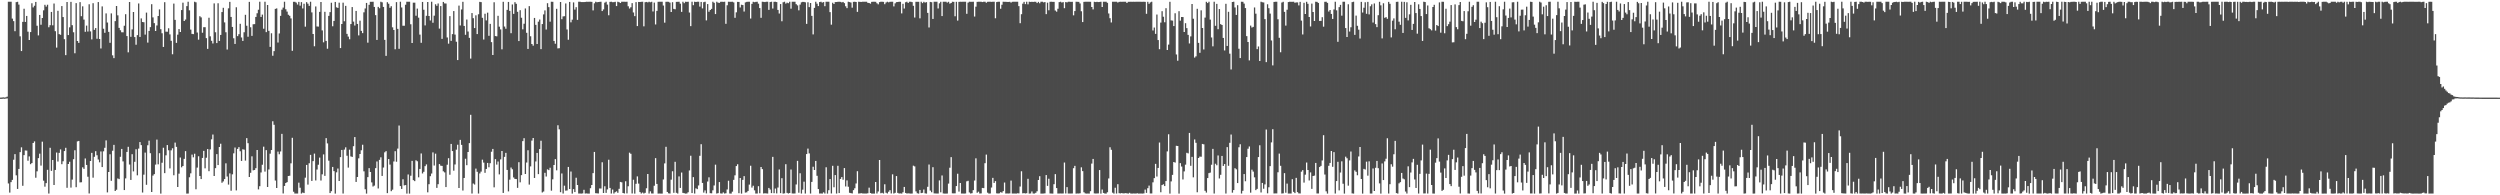 <svg xmlns="http://www.w3.org/2000/svg" width="1920" height="150"><path d="M0 74.952h1v1.000H0zM1 74.927h1v1.000H1zM2 74.769h1v1.000H2zM3 74.904h1v1.000H3zM4 74.748h1v1.000H4zM5 74.224h1v1.346H5zM6 1.337h1v139.574H6zM7 1.334h1v146.599H7zM8 1.334h1v138.522H8zM9 14.303h1v123.814H9zM10 16.255h1v106.441H10zM11 23.978h1v94.414H11zM12 1.650h1v133.017H12zM13 1.385h1v143.701H13zM14 3.543h1v126.212H14zM15 27.880h1v88.953H15zM16 39.226h1v73.922H16zM17 16.811h1v125.885H17zM18 6.690h1v112.443H18zM19 16.830h1v98.724H19zM20 12.229h1v103.432H20zM21 24.337h1v99.104H21zM22 30.727h1v89.404H22zM23 24.625h1v101.466H23zM24 2.527h1v122.692H24zM25 5.676h1v104.153H25zM26 4.427h1v104.171H26zM27 1.465h1v135.027H27zM28 19.785h1v111.793H28zM29 27.207h1v94.226H29zM30 11.453h1v106.579H30zM31 19.006h1v108.195H31zM32 13.799h1v95.009H32zM33 7.926h1v130.838H33zM34 3.685h1v139.682H34zM35 5.083h1v135.553H35zM36 3.644h1v126.780H36zM37 20.950h1v127.693H37zM38 19.334h1v94.151H38zM39 9.151h1v122.063H39zM40 19.432h1v103.457H40zM41 2.694h1v139.373H41zM42 23.966h1v106.531H42zM43 36.555h1v80.589H43zM44 8.295h1v115.782H44zM45 26.209h1v91.198H45zM46 26.743h1v87.982H46zM47 4.669h1v121.417H47zM48 13.113h1v110.733H48zM49 30.098h1v85.931H49zM50 42.348h1v71.143H50zM51 1.543h1v142.706H51zM52 26.914h1v99.033H52zM53 20.968h1v103.226H53zM54 1.412h1v142.673H54zM55 19.375h1v118.559H55zM56 24.770h1v97.478H56zM57 40.915h1v74.499H57zM58 2.406h1v141.355H58zM59 31.469h1v77.101H59zM60 32.936h1v75.318H60zM61 1.662h1v138.437H61zM62 12.449h1v127.519H62zM63 4.839h1v123.674H63zM64 15.072h1v114.624H64zM65 24.424h1v97.302H65zM66 19.682h1v106.977H66zM67 24.236h1v111.488H67zM68 3.282h1v145.313H68zM69 24.117h1v99.522H69zM70 30.279h1v87.126H70zM71 2.467h1v133.974H71zM72 22.941h1v97.467H72zM73 21.552h1v94.560H73zM74 29.729h1v89.504H74zM75 1.600h1v120.946H75zM76 29.929h1v94.757H76zM77 37.244h1v79.079H77zM78 4.900h1v123.383H78zM79 22.071h1v94.139H79zM80 25.188h1v88.328H80zM81 10.311h1v97.515H81zM82 17.306h1v130.456H82zM83 24.449h1v107.634H83zM84 32.856h1v85.597H84zM85 10.288h1v128.554H85zM86 42.506h1v73.260H86zM87 44.637h1v66.630H87zM88 16.214h1v130.492H88zM89 4.623h1v141.115H89zM90 11.769h1v125.290H90zM91 21.412h1v116.180H91zM92 23.259h1v97.147H92zM93 24.772h1v89.630H93zM94 24.843h1v99.129H94zM95 19.753h1v126.217H95zM96 10.906h1v126.121H96zM97 27.681h1v88.992H97zM98 40.203h1v72.558H98zM99 1.559h1v124.780H99zM100 28.251h1v109.950H100zM101 22.600h1v95.833H101zM102 9.240h1v122.381H102zM103 28.480h1v95.762H103zM104 34.344h1v80.283H104zM105 27.003h1v107.643H105zM106 2.685h1v111.454H106zM107 28.349h1v80.756H107zM108 14.140h1v97.334H108zM109 16.871h1v131.017H109zM110 17.120h1v117.000H110zM111 26.555h1v90.653H111zM112 9.700h1v132.209H112zM113 32.705h1v78.866H113zM114 23.776h1v84.245H114zM115 20.835h1v96.835H115zM116 3.230h1v144.244H116zM117 13.348h1v121.518H117zM118 17.768h1v115.965H118zM119 23.813h1v102.603H119zM120 19.563h1v87.637H120zM121 12.273h1v113.942H121zM122 7.230h1v110.410H122zM123 22.440h1v126.224H123zM124 25.527h1v99.445H124zM125 36.035h1v77.403H125zM126 1.698h1v131.243H126zM127 24.305h1v95.004H127zM128 24.362h1v87.048H128zM129 21.732h1v93.688H129zM130 26.399h1v102.942H130zM131 31.322h1v84.137H131zM132 41.689h1v72.192H132zM133 2.772h1v131.820H133zM134 15.255h1v94.272H134zM135 32.925h1v79.882H135zM136 26.633h1v116.975H136zM137 22.307h1v111.074H137zM138 24.561h1v96.428H138zM139 7.732h1v120.786H139zM140 2.035h1v125.441H140zM141 16.111h1v105.899H141zM142 14.994h1v101.054H142zM143 4.724h1v143.937H143zM144 1.337h1v147.301H144zM145 7.951h1v128.172H145zM146 22.717h1v110.383H146zM147 26.006h1v92.709H147zM148 26.189h1v94.661H148zM149 1.337h1v116.732H149zM150 1.769h1v143.603H150zM151 24.994h1v103.699H151zM152 30.471h1v89.523H152zM153 12.419h1v122.726H153zM154 13.367h1v124.168H154zM155 25.159h1v96.137H155zM156 20.865h1v94.977H156zM157 20.897h1v108.389H157zM158 29.308h1v91.855H158zM159 37.514h1v76.971H159zM160 13.618h1v117.863H160zM161 27.894h1v86.868H161zM162 31.336h1v75.664H162zM163 33.357h1v69.949H163zM164 2.586h1v132.580H164zM165 24.804h1v104.327H165zM166 33.067h1v85.291H166zM167 2.518h1v124.230H167zM168 31.446h1v81.429H168zM169 26.841h1v83.540H169zM170 9.279h1v131.071H170zM171 6.008h1v133.321H171zM172 17.203h1v120.312H172zM173 24.758h1v100.692H173zM174 38.047h1v97.522H174zM175 6.418h1v135.381H175zM176 1.426h1v131.724H176zM177 12.982h1v133.486H177zM178 20.673h1v113.191H178zM179 29.377h1v88.399H179zM180 33.749h1v79.534H180zM181 5.598h1v140.630H181zM182 27.738h1v86.652H182zM183 26.280h1v86.726H183zM184 18.281h1v97.884H184zM185 28.789h1v94.830H185zM186 31.455h1v83.173H186zM187 24.776h1v90.182H187zM188 11.378h1v111.967H188zM189 19.739h1v86.334H189zM190 28.203h1v81.761H190zM191 1.451h1v134.491H191zM192 20.961h1v111.745H192zM193 27.530h1v92.542H193zM194 18.626h1v112.182H194zM195 18.546h1v112.008H195zM196 13.028h1v116.139H196zM197 10.201h1v104.986H197zM198 7.459h1v138.007H198zM199 1.337h1v141.646H199zM200 12.984h1v119.447H200zM201 11.224h1v115.279H201zM202 22.089h1v90.530H202zM203 1.334h1v130.467H203zM204 24.703h1v90.575H204zM205 3.836h1v139.771H205zM206 23.717h1v106.437H206zM207 35.980h1v82.022H207zM208 25.557h1v89.630H208zM209 42.783h1v50.354H209zM210 39.249h1v56.577H210zM211 6.798h1v131.870H211zM212 6.429h1v137.931H212zM213 32.639h1v83.775H213zM214 25.692h1v92.780H214zM215 12.206h1v104.098H215zM216 7.413h1v95.380H216zM217 5.836h1v142.749H217zM218 1.339h1v141.463H218zM219 7.118h1v133.413H219zM220 8.922h1v130.948H220zM221 11.332h1v123.843H221zM222 12.117h1v122.868H222zM223 14.111h1v111.319H223zM224 39.034h1v66.785H224zM225 1.382h1v145.853H225zM226 1.387h1v147.272H226zM227 2.007h1v146.638H227zM228 3.468h1v145.182H228zM229 1.414h1v138.881H229zM230 4.360h1v139.819H230zM231 1.657h1v146.997H231zM232 6.493h1v141.387H232zM233 2.852h1v145.445H233zM234 20.503h1v115.942H234zM235 1.637h1v125.043H235zM236 2.811h1v138.961H236zM237 4.514h1v120.875H237zM238 1.355h1v117.572H238zM239 9.542h1v129.405H239zM240 26.118h1v97.643H240zM241 35.525h1v82.416H241zM242 4.944h1v133.656H242zM243 20.311h1v109.911H243zM244 20.407h1v106.089H244zM245 9.119h1v111.898H245zM246 1.515h1v137.125H246zM247 23.325h1v110.568H247zM248 32.531h1v86.069H248zM249 9.041h1v126.048H249zM250 31.430h1v74.661H250zM251 37.440h1v72.686H251zM252 12.170h1v111.230H252zM253 9.306h1v138.972H253zM254 2.094h1v144.754H254zM255 20.169h1v108.028H255zM256 16.077h1v115.356H256zM257 1.506h1v147.157H257zM258 5.653h1v126.718H258zM259 6.100h1v123.340H259zM260 2.058h1v136.949H260zM261 36.909h1v83.791H261zM262 18.409h1v96.739H262zM263 2.044h1v146.597H263zM264 16.338h1v98.552H264zM265 4.495h1v108.657H265zM266 25.994h1v93.585H266zM267 28.120h1v100.591H267zM268 30.137h1v84.789H268zM269 18.471h1v101.633H269zM270 5.447h1v115.086H270zM271 16.599h1v95.693H271zM272 19.588h1v85.670H272zM273 8.400h1v131.307H273zM274 18.377h1v117.570H274zM275 27.164h1v94.439H275zM276 15.859h1v102.438H276zM277 23.698h1v91.715H277zM278 25.461h1v85.696H278zM279 9.446h1v122.145H279zM280 6.519h1v138.835H280zM281 2.268h1v146.395H281zM282 32.760h1v103.278H282zM283 3.685h1v125.448H283zM284 1.396h1v130.719H284zM285 1.405h1v138.698H285zM286 1.337h1v141.916H286zM287 5.322h1v137.222H287zM288 11.641h1v117.478H288zM289 30.645h1v93.352H289zM290 5.276h1v139.455H290zM291 6.354h1v116.448H291zM292 1.334h1v119.490H292zM293 1.804h1v133.319H293zM294 5.335h1v123.322H294zM295 30.634h1v86.378H295zM296 42.924h1v73.162H296zM297 1.712h1v146.635H297zM298 2.861h1v119.298H298zM299 5.981h1v120.435H299zM300 4.768h1v142.085H300zM301 20.979h1v124.704H301zM302 23.046h1v100.946H302zM303 37.836h1v78.310H303zM304 1.650h1v122.575H304zM305 22.181h1v91.935H305zM306 37.466h1v58.951H306zM307 1.353h1v141.559H307zM308 5.756h1v139.368H308zM309 19.753h1v117.934H309zM310 19.762h1v122.630H310zM311 3.612h1v138.524H311zM312 1.357h1v147.304H312zM313 1.337h1v132.632H313zM314 1.357h1v147.306H314zM315 18.615h1v116.348H315zM316 33.028h1v90.543H316zM317 2.030h1v136.327H317zM318 2.026h1v137.105H318zM319 12.085h1v110.976H319zM320 6.628h1v117.224H320zM321 13.554h1v122.633H321zM322 26.569h1v103.187H322zM323 32.895h1v84.966H323zM324 1.499h1v131.731H324zM325 7.498h1v124.448H325zM326 19.487h1v108.128H326zM327 12.128h1v114.111H327zM328 1.552h1v146.178H328zM329 12.277h1v129.211H329zM330 15.729h1v119.609H330zM331 1.337h1v131.939H331zM332 17.475h1v99.552H332zM333 12.025h1v115.082H333zM334 3.298h1v114.716H334zM335 4.463h1v139.819H335zM336 2.676h1v138.812H336zM337 21.970h1v104.043H337zM338 4.669h1v122.546H338zM339 29.830h1v97.625H339zM340 1.474h1v130.096H340zM341 2.616h1v129.792H341zM342 2.735h1v140.934H342zM343 28.777h1v97.719H343zM344 33.513h1v87.980H344zM345 12.373h1v121.822H345zM346 31.380h1v79.154H346zM347 26.191h1v89.804H347zM348 8.496h1v122.559H348zM349 26.555h1v99.731H349zM350 32.037h1v82.899H350zM351 46.156h1v65.016H351zM352 4.324h1v140.057H352zM353 19.535h1v87.891H353zM354 7.288h1v103.995H354zM355 1.360h1v144.971H355zM356 19.924h1v116.755H356zM357 26.713h1v95.210H357zM358 14.999h1v111.880H358zM359 24.232h1v92.509H359zM360 29.061h1v80.864H360zM361 44.987h1v43.167H361zM362 10.023h1v138.618H362zM363 13.973h1v126.997H363zM364 21.558h1v120.172H364zM365 11.797h1v117.700H365zM366 26.173h1v105.775H366zM367 10.945h1v137.679H367zM368 1.426h1v131.820H368zM369 1.648h1v130.158H369zM370 13.655h1v108.959H370zM371 30.347h1v94.537H371zM372 10.547h1v122.173H372zM373 15.651h1v114.077H373zM374 9.748h1v115.368H374zM375 27.500h1v100.951H375zM376 18.343h1v107.005H376zM377 32.364h1v84.167H377zM378 42.217h1v72.189H378zM379 1.762h1v142.104H379zM380 27.676h1v94.551H380zM381 27.882h1v98.527H381zM382 12.147h1v111.916H382zM383 20.469h1v113.459H383zM384 22.602h1v99.809H384zM385 37.905h1v78.062H385zM386 1.385h1v146.786H386zM387 20.384h1v100.097H387zM388 22.062h1v95.348H388zM389 7.583h1v122.903H389zM390 1.463h1v145.537H390zM391 8.361h1v129.641H391zM392 25.475h1v103.196H392zM393 3.436h1v126.569H393zM394 10.659h1v125.640H394zM395 1.673h1v135.761H395zM396 2.941h1v134.566H396zM397 9.080h1v135.189H397zM398 31.558h1v93.018H398zM399 7.853h1v132.166H399zM400 13.614h1v120.911H400zM401 22.533h1v85.849H401zM402 18.240h1v87.920H402zM403 6.487h1v127.142H403zM404 25.202h1v99.635H404zM405 37.603h1v77.790H405zM406 4.688h1v137.075H406zM407 27.864h1v99.955H407zM408 33.810h1v74.155H408zM409 35.065h1v70.924H409zM410 13.795h1v122.884H410zM411 19.123h1v104.874H411zM412 33.781h1v83.695H412zM413 16.663h1v117.087H413zM414 14.989h1v99.511H414zM415 37.724h1v70.354H415zM416 18.496h1v129.316H416zM417 11.080h1v136.029H417zM418 7.990h1v124.715H418zM419 22.659h1v112.921H419zM420 2.458h1v127.583H420zM421 5.484h1v125.187H421zM422 16.665h1v112.154H422zM423 1.348h1v145.068H423zM424 1.405h1v136.308H424zM425 31.441h1v95.290H425zM426 33.579h1v88.618H426zM427 6.768h1v124.070H427zM428 37.159h1v59.052H428zM429 37.019h1v62.313H429zM430 1.511h1v146.098H430zM431 14.754h1v118.458H431zM432 12.579h1v136.050H432zM433 12.424h1v130.147H433zM434 2.641h1v143.806H434zM435 22.627h1v123.628H435zM436 30.492h1v97.714H436zM437 1.497h1v143.639H437zM438 17.139h1v114.599H438zM439 15.118h1v133.546H439zM440 1.829h1v143.422H440zM441 7.365h1v140.165H441zM442 5.511h1v130.968H442zM443 15.269h1v126.819H443zM444 1.357h1v147.290H444zM445 1.348h1v147.306H445zM446 1.577h1v147.086H446zM447 1.572h1v146.970H447zM448 1.577h1v144.166H448zM449 1.460h1v147.171H449zM450 1.334h1v147.217H450zM451 1.398h1v147.265H451zM452 1.334h1v147.329H452zM453 1.334h1v143.188H453zM454 1.417h1v140.673H454zM455 8.009h1v124.958H455zM456 2.582h1v114.114H456zM457 1.334h1v147.018H457zM458 1.730h1v146.738H458zM459 1.534h1v147.036H459zM460 1.440h1v143.319H460zM461 1.348h1v143.445H461zM462 8.524h1v116.073H462zM463 7.226h1v141.019H463zM464 2.055h1v140.984H464zM465 1.344h1v146.784H465zM466 3.548h1v141.904H466zM467 11.742h1v110.932H467zM468 1.437h1v142.918H468zM469 1.334h1v147.318H469zM470 1.703h1v143.871H470zM471 1.646h1v147.013H471zM472 1.401h1v146.219H472zM473 4.665h1v142.275H473zM474 1.341h1v146.722H474zM475 1.664h1v143.326H475zM476 2.312h1v137.402H476zM477 1.344h1v138.666H477zM478 1.344h1v146.869H478zM479 1.341h1v147.228H479zM480 1.360h1v137.840H480zM481 1.334h1v147.178H481zM482 4.823h1v138.249H482zM483 6.544h1v110.724H483zM484 5.580h1v112.560H484zM485 2.385h1v146.219H485zM486 9.572h1v128.442H486zM487 12.383h1v136.279H487zM488 1.655h1v139.522H488zM489 20.036h1v115.421H489zM490 1.469h1v139.536H490zM491 1.534h1v145.990H491zM492 1.371h1v147.285H492zM493 1.339h1v146.542H493zM494 20.240h1v128.407H494zM495 1.666h1v146.429H495zM496 1.495h1v143.074H496zM497 1.863h1v131.744H497zM498 1.334h1v147.281H498zM499 1.719h1v145.244H499zM500 1.360h1v147.233H500zM501 8.787h1v139.833H501zM502 1.975h1v140.671H502zM503 18.807h1v102.640H503zM504 8.370h1v132.882H504zM505 1.392h1v147.272H505zM506 1.337h1v147.288H506zM507 1.334h1v147.327H507zM508 1.346h1v147.318H508zM509 4.253h1v133.580H509zM510 17.395h1v108.089H510zM511 1.366h1v111.360H511zM512 1.350h1v146.077H512zM513 1.366h1v147.105H513zM514 2.014h1v146.608H514zM515 9.196h1v128.780H515zM516 1.698h1v129.826H516zM517 6.791h1v141.289H517zM518 7.118h1v117.160H518zM519 1.451h1v146.635H519zM520 1.362h1v147.256H520zM521 1.334h1v134.116H521zM522 2.840h1v141.488H522zM523 9.109h1v123.388H523zM524 1.334h1v146.786H524zM525 2.479h1v145.889H525zM526 1.346h1v147.318H526zM527 1.437h1v147.128H527zM528 1.334h1v146.313H528zM529 9.604h1v121.301H529zM530 20.089h1v99.534H530zM531 1.337h1v146.935H531zM532 3.969h1v132.083H532zM533 1.353h1v147.295H533zM534 1.545h1v143.076H534zM535 1.334h1v143.935H535zM536 1.346h1v141.115H536zM537 5.065h1v114.606H537zM538 1.472h1v109.266H538zM539 6.473h1v134.003H539zM540 1.682h1v146.230H540zM541 1.353h1v144.878H541zM542 15.646h1v132.896H542zM543 3.122h1v136.276H543zM544 9.018h1v127.185H544zM545 7.688h1v140.712H545zM546 6.816h1v141.648H546zM547 1.357h1v144.820H547zM548 2.168h1v140.275H548zM549 10.794h1v115.684H549zM550 1.357h1v147.285H550zM551 2.074h1v146.235H551zM552 2.218h1v137.615H552zM553 1.380h1v147.125H553zM554 1.341h1v147.320H554zM555 1.412h1v146.361H555zM556 1.334h1v147.292H556zM557 18.276h1v130.170H557zM558 4.049h1v141.442H558zM559 1.341h1v137.478H559zM560 1.360h1v147.290H560zM561 1.360h1v147.301H561zM562 1.337h1v145.855H562zM563 1.820h1v136.336H563zM564 13.669h1v120.987H564zM565 9.485h1v118.071H565zM566 1.426h1v124.747H566zM567 1.465h1v146.915H567zM568 5.731h1v130.955H568zM569 3.614h1v145.049H569zM570 3.902h1v134.244H570zM571 8.865h1v126.382H571zM572 1.826h1v146.084H572zM573 1.442h1v146.244H573zM574 1.346h1v145.292H574zM575 1.344h1v140.435H575zM576 14.243h1v113.029H576zM577 2.975h1v141.078H577zM578 1.360h1v141.291H578zM579 1.685h1v144.509H579zM580 1.444h1v147.185H580zM581 1.339h1v147.315H581zM582 2.829h1v140.195H582zM583 6.173h1v142.275H583zM584 13.694h1v114.539H584zM585 1.334h1v128.551H585zM586 1.410h1v147.187H586zM587 1.604h1v146.832H587zM588 1.344h1v147.185H588zM589 1.341h1v147.315H589zM590 7.569h1v136.741H590zM591 1.593h1v143.985H591zM592 1.334h1v146.990H592zM593 6.564h1v113.926H593zM594 1.403h1v146.974H594zM595 1.334h1v143.433H595zM596 1.595h1v146.956H596zM597 7.635h1v136.393H597zM598 10.378h1v119.751H598zM599 3.147h1v145.203H599zM600 16.324h1v120.545H600zM601 1.737h1v146.926H601zM602 1.334h1v147.162H602zM603 2.772h1v123.358H603zM604 2.062h1v146.047H604zM605 2.463h1v146.191H605zM606 1.339h1v146.867H606zM607 6.676h1v123.541H607zM608 1.334h1v147.269H608zM609 1.337h1v147.306H609zM610 1.339h1v147.260H610zM611 3.204h1v138.453H611zM612 4.154h1v119.401H612zM613 7.958h1v140.069H613zM614 3.525h1v129.531H614zM615 1.815h1v146.814H615zM616 1.437h1v144.248H616zM617 1.481h1v138.048H617zM618 1.794h1v146.862H618zM619 18.308h1v100.003H619zM620 1.733h1v112.374H620zM621 5.493h1v112.301H621zM622 2.314h1v146.342H622zM623 12.190h1v127.510H623zM624 26.440h1v101.630H624zM625 6.063h1v124.475H625zM626 1.344h1v122.257H626zM627 2.829h1v132.186H627zM628 4.665h1v140.554H628zM629 1.577h1v147.079H629zM630 1.344h1v147.256H630zM631 1.975h1v146.688H631zM632 1.595h1v146.093H632zM633 4.740h1v143.903H633zM634 1.350h1v127.098H634zM635 1.334h1v147.329H635zM636 1.337h1v144.720H636zM637 9.322h1v128.194H637zM638 18.940h1v129.632H638zM639 2.110h1v125.203H639zM640 3.062h1v140.769H640zM641 1.579h1v132.866H641zM642 1.511h1v147.148H642zM643 1.385h1v125.949H643zM644 1.344h1v146.940H644zM645 1.433h1v135.963H645zM646 1.826h1v134.136H646zM647 1.508h1v136.510H647zM648 2.387h1v126.665H648zM649 4.829h1v138.366H649zM650 6.258h1v132.282H650zM651 1.334h1v142.085H651zM652 1.588h1v146.496H652zM653 1.927h1v146.388H653zM654 5.878h1v142.685H654zM655 1.449h1v144.576H655zM656 1.344h1v143.237H656zM657 1.527h1v139.387H657zM658 9.139h1v122.333H658zM659 1.337h1v147.322H659zM660 1.424h1v147.130H660zM661 1.469h1v146.931H661zM662 1.334h1v147.272H662zM663 1.337h1v147.318H663zM664 1.341h1v147.267H664zM665 1.350h1v147.295H665zM666 2.138h1v146.278H666zM667 2.298h1v141.847H667zM668 2.831h1v145.390H668zM669 1.456h1v147.205H669zM670 1.348h1v147.315H670zM671 1.337h1v147.324H671zM672 1.394h1v138.382H672zM673 2.497h1v146.082H673zM674 3.342h1v143.692H674zM675 1.648h1v121.236H675zM676 1.334h1v147.114H676zM677 1.337h1v146.734H677zM678 1.458h1v147.192H678zM679 3.200h1v138.316H679zM680 1.900h1v146.116H680zM681 1.339h1v147.253H681zM682 1.769h1v145.457H682zM683 1.376h1v144.715H683zM684 1.344h1v147.215H684zM685 1.344h1v132.561H685zM686 4.910h1v143.717H686zM687 2.541h1v145.525H687zM688 1.662h1v133.555H688zM689 1.547h1v146.592H689zM690 1.357h1v147.288H690zM691 1.408h1v147.128H691zM692 10.281h1v138.382H692zM693 2.911h1v144.745H693zM694 6.569h1v137.000H694zM695 1.717h1v146.471H695zM696 1.337h1v147.290H696zM697 2.238h1v146.265H697zM698 1.337h1v147.265H698zM699 1.334h1v147.329H699zM700 1.614h1v147.041H700zM701 4.456h1v122.758H701zM702 13.474h1v114.338H702zM703 1.366h1v145.635H703zM704 1.360h1v147.066H704zM705 1.394h1v147.269H705zM706 14.092h1v131.767H706zM707 1.334h1v146.997H707zM708 2.383h1v145.711H708zM709 1.362h1v144.175H709zM710 2.012h1v146.464H710zM711 1.623h1v147.038H711zM712 9.872h1v133.591H712zM713 21.096h1v105.288H713zM714 1.483h1v144.914H714zM715 1.712h1v145.967H715zM716 14.516h1v113.885H716zM717 1.334h1v147.176H717zM718 1.350h1v147.240H718zM719 1.350h1v147.308H719zM720 6.516h1v142.142H720zM721 2.563h1v135.963H721zM722 1.385h1v146.349H722zM723 12.350h1v122.383H723zM724 1.334h1v147.251H724zM725 1.339h1v147.322H725zM726 1.334h1v147.327H726zM727 2.003h1v146.656H727zM728 1.371h1v139.629H728zM729 2.806h1v126.034H729zM730 2.291h1v118.387H730zM731 1.334h1v147.160H731zM732 1.444h1v147.105H732zM733 12.483h1v136.020H733zM734 1.366h1v141.557H734zM735 15.843h1v117.567H735zM736 1.453h1v145.697H736zM737 1.339h1v139.181H737zM738 1.387h1v147.272H738zM739 1.341h1v147.292H739zM740 1.337h1v147.324H740zM741 1.353h1v147.212H741zM742 10.618h1v128.622H742zM743 1.998h1v136.848H743zM744 1.334h1v146.471H744zM745 1.371h1v147.281H745zM746 1.360h1v147.036H746zM747 1.341h1v144.678H747zM748 12.698h1v125.935H748zM749 5.104h1v116.473H749zM750 1.453h1v146.585H750zM751 1.334h1v145.864H751zM752 1.337h1v147.320H752zM753 1.337h1v147.215H753zM754 1.598h1v142.715H754zM755 1.334h1v143.175H755zM756 1.348h1v123.997H756zM757 2.124h1v116.631H757zM758 1.369h1v146.601H758zM759 1.350h1v147.311H759zM760 1.334h1v147.267H760zM761 1.456h1v142.589H761zM762 1.334h1v135.255H762zM763 1.341h1v139.158H763zM764 14.014h1v125.072H764zM765 1.598h1v146.903H765zM766 1.350h1v147.308H766zM767 1.344h1v147.141H767zM768 6.725h1v140.879H768zM769 3.637h1v144.337H769zM770 1.334h1v145.445H770zM771 1.408h1v138.764H771zM772 1.378h1v147.237H772zM773 1.481h1v147.100H773zM774 1.495h1v147.130H774zM775 1.373h1v147.178H775zM776 1.989h1v136.688H776zM777 1.360h1v147.288H777zM778 1.334h1v147.299H778zM779 1.337h1v147.297H779zM780 1.334h1v147.327H780zM781 1.334h1v147.093H781zM782 4.688h1v143.855H782zM783 17.841h1v125.416H783zM784 10.883h1v120.632H784zM785 2.808h1v145.674H785zM786 1.410h1v146.903H786zM787 3.152h1v145.420H787zM788 1.334h1v147.029H788zM789 3.333h1v133.992H789zM790 1.341h1v147.322H790zM791 1.499h1v147.107H791zM792 1.369h1v145.692H792zM793 1.479h1v147.150H793zM794 1.334h1v147.304H794zM795 1.376h1v146.711H795zM796 2.371h1v144.502H796zM797 1.410h1v136.835H797zM798 2.504h1v132.834H798zM799 1.334h1v147.327H799zM800 1.337h1v147.324H800zM801 1.817h1v146.837H801zM802 1.607h1v146.894H802zM803 10.851h1v123.621H803zM804 2.058h1v140.675H804zM805 7.899h1v129.346H805zM806 1.387h1v147.189H806zM807 1.339h1v147.276H807zM808 1.456h1v147.208H808zM809 1.419h1v140.051H809zM810 8.096h1v125.631H810zM811 8.963h1v135.464H811zM812 6.695h1v141.936H812zM813 1.646h1v146.990H813zM814 1.339h1v147.263H814zM815 1.966h1v146.642H815zM816 1.639h1v146.931H816zM817 6.274h1v118.570H817zM818 1.595h1v146.965H818zM819 1.845h1v141.875H819zM820 1.337h1v147.299H820zM821 1.350h1v147.301H821zM822 1.421h1v147.226H822zM823 1.373h1v147.212H823zM824 11.767h1v117.419H824zM825 8.503h1v118.872H825zM826 1.334h1v147.329H826zM827 1.401h1v147.173H827zM828 1.426h1v147.233H828zM829 2.676h1v145.763H829zM830 8.638h1v119.884H830zM831 16.942h1v114.489H831zM832 1.440h1v146.228H832zM833 1.337h1v147.201H833zM834 1.334h1v147.329H834zM835 1.341h1v147.315H835zM836 1.339h1v147.324H836zM837 1.387h1v145.464H837zM838 5.360h1v120.268H838zM839 7.212h1v114.864H839zM840 1.405h1v147.118H840zM841 1.579h1v147.052H841zM842 1.394h1v147.210H842zM843 1.563h1v146.972H843zM844 1.472h1v129.147H844zM845 1.344h1v147.320H845zM846 5.356h1v140.220H846zM847 1.334h1v146.819H847zM848 1.334h1v147.320H848zM849 1.334h1v147.329H849zM850 2.163h1v145.516H850zM851 10.352h1v126.730H851zM852 13.987h1v99.129H852zM853 17.235h1v97.797H853zM854 1.344h1v146.649H854zM855 1.334h1v147.327H855zM856 1.357h1v142.822H856zM857 1.348h1v147.304H857zM858 1.948h1v139.506H858zM859 1.449h1v146.949H859zM860 1.337h1v147.210H860zM861 1.387h1v146.903H861zM862 1.334h1v147.221H862zM863 1.334h1v147.160H863zM864 1.341h1v147.002H864zM865 2.323h1v146.141H865zM866 1.392h1v147.272H866zM867 1.366h1v146.716H867zM868 1.348h1v147.306H868zM869 1.360h1v147.304H869zM870 1.341h1v147.228H870zM871 1.401h1v147.253H871zM872 1.344h1v147.311H872zM873 1.346h1v147.105H873zM874 1.357h1v147.304H874zM875 1.344h1v147.292H875zM876 1.366h1v147.263H876zM877 1.369h1v147.292H877zM878 1.339h1v147.210H878zM879 1.424h1v144.193H879zM880 10.613h1v137.501H880zM881 1.382h1v143.175H881zM882 2.937h1v139.622H882zM883 1.861h1v146.732H883zM884 1.346h1v147.226H884zM885 23.401h1v116.647H885zM886 21.153h1v115.649H886zM887 26.015h1v99.850H887zM888 11.149h1v124.413H888zM889 30.785h1v98.195H889zM890 37.784h1v71.706H890zM891 17.377h1v130.300H891zM892 8.601h1v133.539H892zM893 12.872h1v128.659H893zM894 17.104h1v125.796H894zM895 6.317h1v132.751H895zM896 38.390h1v77.895H896zM897 34.234h1v68.887H897zM898 1.378h1v147.285H898zM899 15.656h1v123.633H899zM900 15.807h1v118.506H900zM901 20.032h1v104.402H901zM902 10.204h1v114.681H902zM903 41.817h1v70.177H903zM904 46.646h1v65.474H904zM905 8.604h1v140.057H905zM906 15.873h1v109.396H906zM907 13.033h1v114.890H907zM908 13.108h1v124.720H908zM909 24.586h1v107.037H909zM910 17.821h1v108.659H910zM911 21.613h1v95.760H911zM912 26.795h1v91.022H912zM913 33.360h1v68.758H913zM914 27.937h1v99.401H914zM915 3.094h1v117.393H915zM916 14.383h1v121.790H916zM917 44.259h1v62.849H917zM918 43.256h1v66.426H918zM919 6.736h1v140.918H919zM920 32.918h1v88.445H920zM921 40.560h1v79.710H921zM922 7.958h1v112.420H922zM923 21.497h1v89.056H923zM924 37.965h1v72.894H924zM925 13.499h1v133.056H925zM926 1.360h1v146.571H926zM927 2.364h1v134.404H927zM928 1.334h1v131.612H928zM929 15.070h1v117.503H929zM930 28.764h1v97.758H930zM931 35.591h1v78.733H931zM932 1.341h1v147.272H932zM933 19.833h1v105.936H933zM934 2.994h1v123.928H934zM935 22.437h1v96.936H935zM936 6.985h1v130.064H936zM937 18.528h1v115.716H937zM938 19.178h1v100.596H938zM939 29.121h1v98.305H939zM940 38.747h1v87.261H940zM941 2.911h1v145.718H941zM942 35.257h1v77.742H942zM943 9.059h1v118.261H943zM944 41.238h1v68.438H944zM945 53.348h1v49.974H945zM946 1.538h1v146.407H946zM947 1.337h1v144.621H947zM948 5.708h1v123.477H948zM949 11.483h1v118.565H949zM950 3.999h1v136.578H950zM951 37.440h1v75.677H951zM952 44.604h1v66.197H952zM953 1.334h1v147.308H953zM954 1.378h1v145.175H954zM955 2.790h1v130.902H955zM956 6.203h1v133.010H956zM957 27.757h1v92.887H957zM958 32.259h1v81.972H958zM959 46.369h1v66.140H959zM960 19.672h1v128.309H960zM961 21.165h1v109.142H961zM962 20.647h1v111.136H962zM963 5.752h1v130.424H963zM964 10.501h1v135.509H964zM965 37.756h1v107.272H965zM966 35.701h1v84.949H966zM967 46.854h1v64.723H967zM968 1.339h1v146.496H968zM969 1.737h1v138.771H969zM970 1.897h1v143.044H970zM971 14.694h1v126.908H971zM972 47.742h1v51.750H972zM973 3.275h1v145.207H973zM974 6.290h1v137.517H974zM975 10.460h1v117.107H975zM976 31.087h1v78.280H976zM977 50.217h1v49.026H977zM978 1.495h1v147.075H978zM979 1.339h1v147.203H979zM980 1.339h1v147.187H980zM981 14.772h1v117.540H981zM982 29.018h1v88.930H982zM983 40.137h1v87.209H983zM984 1.962h1v146.651H984zM985 1.380h1v147.082H985zM986 9.130h1v123.857H986zM987 19.677h1v128.332H987zM988 7.480h1v133.521H988zM989 1.591h1v147.043H989zM990 1.337h1v147.304H990zM991 1.364h1v147.276H991zM992 1.389h1v136.258H992zM993 1.337h1v145.995H993zM994 2.115h1v146.228H994zM995 1.856h1v134.766H995zM996 1.826h1v145.752H996zM997 4.145h1v144.367H997zM998 1.414h1v147.171H998zM999 15.825h1v116.025H999zM1000 26.477h1v104.203H1000zM1001 2.147h1v138.096H1001zM1002 10.773h1v123.349H1002zM1003 1.378h1v123.466H1003zM1004 2.895h1v127.682H1004zM1005 13.071h1v125.539H1005zM1006 20.316h1v112.090H1006zM1007 2.744h1v142.305H1007zM1008 9.222h1v125.949H1008zM1009 16.104h1v118.764H1009zM1010 1.337h1v123.811H1010zM1011 1.412h1v147.194H1011zM1012 2.252h1v146.308H1012zM1013 16.070h1v112.255H1013zM1014 16.047h1v111.333H1014zM1015 13.202h1v110.017H1015zM1016 20.469h1v83.368H1016zM1017 1.387h1v132.630H1017zM1018 1.334h1v145.603H1018zM1019 2.181h1v146.482H1019zM1020 8.855h1v118.492H1020zM1021 7.681h1v117.464H1021zM1022 10.712h1v105.247H1022zM1023 14.525h1v113.587H1023zM1024 7.272h1v109.589H1024zM1025 1.346h1v147.283H1025zM1026 7.917h1v131.165H1026zM1027 32.117h1v92.134H1027zM1028 5.495h1v140.753H1028zM1029 3.731h1v128.796H1029zM1030 12.012h1v111.914H1030zM1031 1.353h1v139.732H1031zM1032 1.353h1v147.311H1032zM1033 21.549h1v98.795H1033zM1034 28.420h1v93.118H1034zM1035 3.280h1v139.325H1035zM1036 24.241h1v98.941H1036zM1037 20.954h1v95.416H1037zM1038 1.662h1v146.862H1038zM1039 1.355h1v147.308H1039zM1040 26.795h1v104.089H1040zM1041 11.964h1v119.991H1041zM1042 19.828h1v114.771H1042zM1043 22.803h1v97.337H1043zM1044 29.588h1v83.322H1044zM1045 1.419h1v136.031H1045zM1046 9.615h1v139.046H1046zM1047 5.926h1v123.763H1047zM1048 1.758h1v128.446H1048zM1049 10.604h1v113.557H1049zM1050 1.428h1v133.486H1050zM1051 11.057h1v112.841H1051zM1052 4.813h1v143.839H1052zM1053 3.303h1v145.310H1053zM1054 17.306h1v112.090H1054zM1055 2.637h1v144.028H1055zM1056 18.544h1v110.310H1056zM1057 20.837h1v102.750H1057zM1058 11.652h1v117.508H1058zM1059 1.389h1v139.476H1059zM1060 4.070h1v144.594H1060zM1061 29.498h1v96.021H1061zM1062 2.525h1v135.782H1062zM1063 13.648h1v110.326H1063zM1064 13.142h1v108.783H1064zM1065 14.456h1v91.740H1065zM1066 1.421h1v147.205H1066zM1067 2.900h1v138.547H1067zM1068 28.729h1v97.437H1068zM1069 15.882h1v112.125H1069zM1070 14.147h1v104.306H1070zM1071 22.497h1v85.668H1071zM1072 1.447h1v146.848H1072zM1073 1.334h1v147.329H1073zM1074 16.624h1v124.194H1074zM1075 19.022h1v120.866H1075zM1076 1.353h1v131.472H1076zM1077 25.269h1v111.848H1077zM1078 1.412h1v136.290H1078zM1079 13.712h1v133.363H1079zM1080 1.717h1v146.908H1080zM1081 15.667h1v112.077H1081zM1082 11.030h1v132.685H1082zM1083 3.678h1v128.812H1083zM1084 23.012h1v101.704H1084zM1085 18.327h1v103.699H1085zM1086 1.538h1v136.299H1086zM1087 10.046h1v134.312H1087zM1088 25.871h1v100.708H1088zM1089 3.323h1v145.290H1089zM1090 6.885h1v126.668H1090zM1091 12.341h1v110.841H1091zM1092 31.460h1v79.575H1092zM1093 1.339h1v147.265H1093zM1094 1.584h1v146.951H1094zM1095 10.789h1v122.548H1095zM1096 4.221h1v144.436H1096zM1097 21.703h1v111.841H1097zM1098 22.426h1v92.539H1098zM1099 23.341h1v118.732H1099zM1100 5.367h1v143.253H1100zM1101 3.708h1v144.953H1101zM1102 23.513h1v101.402H1102zM1103 19.194h1v102.271H1103zM1104 20.043h1v86.231H1104zM1105 1.865h1v122.234H1105zM1106 25.106h1v107.455H1106zM1107 1.353h1v145.230H1107zM1108 1.362h1v144.429H1108zM1109 25.566h1v103.777H1109zM1110 6.699h1v129.982H1110zM1111 20.050h1v103.141H1111zM1112 18.571h1v100.362H1112zM1113 16.656h1v124.720H1113zM1114 3.916h1v139.018H1114zM1115 32.538h1v89.676H1115zM1116 32.471h1v82.537H1116zM1117 3.403h1v127.114H1117zM1118 20.835h1v103.851H1118zM1119 22.485h1v98.527H1119zM1120 3.957h1v139.442H1120zM1121 1.547h1v147.031H1121zM1122 16.024h1v119.746H1122zM1123 16.342h1v111.257H1123zM1124 8.496h1v126.393H1124zM1125 30.096h1v83.617H1125zM1126 25.939h1v76.897H1126zM1127 8.636h1v139.943H1127zM1128 1.341h1v147.322H1128zM1129 19.720h1v115.128H1129zM1130 5.223h1v123.912H1130zM1131 3.989h1v119.627H1131zM1132 16.914h1v113.523H1132zM1133 15.129h1v117.295H1133zM1134 1.334h1v145.255H1134zM1135 1.357h1v147.182H1135zM1136 21.554h1v107.442H1136zM1137 16.656h1v131.944H1137zM1138 17.828h1v107.497H1138zM1139 30.075h1v88.422H1139zM1140 17.477h1v102.255H1140zM1141 1.774h1v136.567H1141zM1142 5.553h1v138.272H1142zM1143 27.498h1v106.242H1143zM1144 1.465h1v143.200H1144zM1145 16.056h1v110.397H1145zM1146 22.817h1v100.264H1146zM1147 26.603h1v84.348H1147zM1148 1.353h1v147.263H1148zM1149 13.200h1v117.487H1149zM1150 26.260h1v96.199H1150zM1151 4.779h1v125.874H1151zM1152 30.116h1v88.268H1152zM1153 20.208h1v96.737H1153zM1154 7.148h1v139.199H1154zM1155 1.334h1v147.329H1155zM1156 11.913h1v118.366H1156zM1157 20.728h1v102.166H1157zM1158 13.781h1v105.544H1158zM1159 6.608h1v121.246H1159zM1160 13.374h1v114.125H1160zM1161 1.790h1v146.862H1161zM1162 1.698h1v146.542H1162zM1163 15.054h1v120.190H1163zM1164 18.663h1v109.474H1164zM1165 1.348h1v138.668H1165zM1166 24.092h1v97.726H1166zM1167 12.108h1v106.604H1167zM1168 7.450h1v132.710H1168zM1169 7.349h1v138.938H1169zM1170 23.346h1v101.816H1170zM1171 11.749h1v114.853H1171zM1172 5.120h1v135.308H1172zM1173 20.439h1v111.342H1173zM1174 15.331h1v101.699H1174zM1175 1.348h1v147.258H1175zM1176 1.483h1v147.121H1176zM1177 12.767h1v121.706H1177zM1178 18.940h1v129.721H1178zM1179 21.423h1v108.511H1179zM1180 25.445h1v85.471H1180zM1181 17.164h1v80.049H1181zM1182 1.341h1v147.299H1182zM1183 1.927h1v146.608H1183zM1184 11.023h1v123.228H1184zM1185 5.134h1v131.570H1185zM1186 26.349h1v82.986H1186zM1187 4.028h1v131.220H1187zM1188 12.362h1v116.061H1188zM1189 1.360h1v147.146H1189zM1190 1.357h1v140.247H1190zM1191 26.516h1v100.399H1191zM1192 14.346h1v119.588H1192zM1193 41.201h1v61.224H1193zM1194 30.746h1v77.763H1194zM1195 11.600h1v137.064H1195zM1196 1.353h1v146.837H1196zM1197 6.404h1v135.269H1197zM1198 23.932h1v93.478H1198zM1199 17.287h1v125.107H1199zM1200 34.016h1v71.118H1200zM1201 12.305h1v135.851H1201zM1202 7.354h1v141.282H1202zM1203 1.595h1v147.057H1203zM1204 20.533h1v113.264H1204zM1205 34.898h1v82.690H1205zM1206 1.556h1v142.749H1206zM1207 23.344h1v109.044H1207zM1208 12.204h1v107.114H1208zM1209 1.346h1v147.318H1209zM1210 1.453h1v147.205H1210zM1211 1.337h1v144.930H1211zM1212 1.346h1v147.315H1212zM1213 5.857h1v130.417H1213zM1214 18.343h1v108.227H1214zM1215 15.401h1v123.667H1215zM1216 3.564h1v145.004H1216zM1217 3.328h1v145.164H1217zM1218 24.179h1v114.764H1218zM1219 9.599h1v133.115H1219zM1220 14.433h1v127.238H1220zM1221 19.123h1v111.404H1221zM1222 12.740h1v113.084H1222zM1223 1.339h1v147.107H1223zM1224 7.814h1v135.084H1224zM1225 34.435h1v96.256H1225zM1226 2.184h1v136.860H1226zM1227 21.794h1v101.994H1227zM1228 27.315h1v90.074H1228zM1229 29.350h1v89.296H1229zM1230 1.442h1v147.210H1230zM1231 2.426h1v134.603H1231zM1232 28.473h1v95.897H1232zM1233 3.081h1v134.688H1233zM1234 1.369h1v115.038H1234zM1235 24.108h1v100.067H1235zM1236 1.591h1v146.706H1236zM1237 1.339h1v147.322H1237zM1238 15.793h1v127.842H1238zM1239 22.824h1v115.354H1239zM1240 15.642h1v113.514H1240zM1241 1.346h1v135.345H1241zM1242 7.622h1v120.893H1242zM1243 8.814h1v139.739H1243zM1244 2.641h1v145.979H1244zM1245 15.374h1v112.875H1245zM1246 13.747h1v110.628H1246zM1247 3.120h1v145.523H1247zM1248 9.673h1v116.279H1248zM1249 10.979h1v106.913H1249zM1250 1.570h1v132.726H1250zM1251 7.759h1v134.935H1251zM1252 24.609h1v105.302H1252zM1253 14.854h1v126.794H1253zM1254 9.760h1v119.513H1254zM1255 16.331h1v112.489H1255zM1256 13.163h1v112.024H1256zM1257 1.414h1v147.235H1257zM1258 2.486h1v146.171H1258zM1259 17.974h1v110.129H1259zM1260 2.300h1v128.604H1260zM1261 21.245h1v100.699H1261zM1262 33.980h1v81.823H1262zM1263 16.484h1v109.781H1263zM1264 4.214h1v144.150H1264zM1265 1.334h1v147.315H1265zM1266 20.460h1v117.034H1266zM1267 10.947h1v125.647H1267zM1268 29.956h1v91.420H1268zM1269 14.971h1v110.754H1269zM1270 23.369h1v98.939H1270zM1271 1.664h1v146.892H1271zM1272 15.044h1v117.057H1272zM1273 33.156h1v93.416H1273zM1274 8.974h1v130.307H1274zM1275 26.852h1v91.747H1275zM1276 21.270h1v90.239H1276zM1277 2.021h1v135.020H1277zM1278 6.400h1v137.180H1278zM1279 15.376h1v110.342H1279zM1280 24.225h1v94.297H1280zM1281 4.990h1v141.122H1281zM1282 10.391h1v109.834H1282zM1283 25.598h1v93.523H1283zM1284 1.831h1v136.848H1284zM1285 10.950h1v137.643H1285zM1286 27.150h1v103.487H1286zM1287 35.614h1v90.484H1287zM1288 2.140h1v134.278H1288zM1289 37.221h1v93.336H1289zM1290 36.488h1v73.352H1290zM1291 1.334h1v147.226H1291zM1292 4.845h1v142.470H1292zM1293 10.780h1v128.973H1293zM1294 12.586h1v126.279H1294zM1295 1.865h1v124.681H1295zM1296 1.742h1v141.330H1296zM1297 12.936h1v119.334H1297zM1298 2.479h1v146.139H1298zM1299 9.611h1v139.018H1299zM1300 20.036h1v110.779H1300zM1301 2.605h1v146.027H1301zM1302 2.593h1v133.331H1302zM1303 11.044h1v119.703H1303zM1304 16.674h1v105.739H1304zM1305 12.101h1v130.987H1305zM1306 10.888h1v129.442H1306zM1307 23.318h1v96.346H1307zM1308 9.478h1v139.146H1308zM1309 17.271h1v104.979H1309zM1310 12.062h1v105.128H1310zM1311 16.647h1v101.575H1311zM1312 1.350h1v146.869H1312zM1313 12.261h1v129.929H1313zM1314 18.793h1v116.151H1314zM1315 1.495h1v136.505H1315zM1316 35.078h1v77.103H1316zM1317 22.932h1v86.005H1317zM1318 2.433h1v133.200H1318zM1319 1.691h1v146.963H1319zM1320 13.076h1v122.738H1320zM1321 19.558h1v106.190H1321zM1322 15.804h1v111.475H1322zM1323 41.670h1v74.016H1323zM1324 14.722h1v115.526H1324zM1325 2.044h1v144.482H1325zM1326 1.346h1v147.292H1326zM1327 14.616h1v120.962H1327zM1328 28.477h1v98.483H1328zM1329 2.456h1v134.599H1329zM1330 35.500h1v93.606H1330zM1331 17.919h1v113.681H1331zM1332 8.681h1v134.473H1332zM1333 5.830h1v137.201H1333zM1334 31.183h1v95.560H1334zM1335 9.766h1v117.723H1335zM1336 5.202h1v115.560H1336zM1337 9.972h1v105.004H1337zM1338 25.014h1v95.604H1338zM1339 1.428h1v147.235H1339zM1340 1.584h1v146.956H1340zM1341 16.910h1v119.756H1341zM1342 13.268h1v119.234H1342zM1343 18.141h1v118.549H1343zM1344 35.030h1v80.161H1344zM1345 25.243h1v70.599H1345zM1346 1.836h1v146.828H1346zM1347 1.348h1v147.311H1347zM1348 20.712h1v114.807H1348zM1349 8.521h1v120.014H1349zM1350 32.375h1v72.249H1350zM1351 1.721h1v138.361H1351zM1352 13.493h1v116.828H1352zM1353 1.355h1v147.166H1353zM1354 9.009h1v132.667H1354zM1355 26.564h1v102.427H1355zM1356 4.905h1v141.378H1356zM1357 16.294h1v103.086H1357zM1358 22.744h1v104.613H1358zM1359 27.047h1v119.103H1359zM1360 9.851h1v131.584H1360zM1361 23.085h1v107.284H1361zM1362 29.258h1v101.541H1362zM1363 2.058h1v136.002H1363zM1364 21.098h1v101.012H1364zM1365 7.977h1v121.149H1365zM1366 1.344h1v133.012H1366zM1367 1.403h1v147.242H1367zM1368 24.149h1v110.722H1368zM1369 31.783h1v97.625H1369zM1370 1.808h1v146.478H1370zM1371 28.800h1v98.222H1371zM1372 30.020h1v85.659H1372zM1373 1.575h1v147.006H1373zM1374 1.337h1v147.324H1374zM1375 15.598h1v119.513H1375zM1376 13.332h1v114.107H1376zM1377 23.362h1v96.529H1377zM1378 5.278h1v123.523H1378zM1379 8.372h1v134.743H1379zM1380 2.225h1v146.411H1380zM1381 11.032h1v137.553H1381zM1382 18.530h1v113.892H1382zM1383 1.696h1v146.965H1383zM1384 15.612h1v107.600H1384zM1385 27.457h1v81.953H1385zM1386 26.234h1v83.329H1386zM1387 14.584h1v120.724H1387zM1388 9.814h1v132.314H1388zM1389 25.996h1v96.004H1389zM1390 10.041h1v115.304H1390zM1391 31.586h1v89.287H1391zM1392 4.255h1v120.033H1392zM1393 32.838h1v76.421H1393zM1394 1.355h1v147.306H1394zM1395 7.738h1v128.069H1395zM1396 26.283h1v102.338H1396zM1397 2.852h1v143.891H1397zM1398 26.157h1v101.971H1398zM1399 35.490h1v67.351H1399zM1400 4.861h1v143.065H1400zM1401 1.378h1v147.276H1401zM1402 18.171h1v111.907H1402zM1403 24.332h1v107.403H1403zM1404 17.342h1v100.237H1404zM1405 13.802h1v111.273H1405zM1406 1.337h1v119.218H1406zM1407 1.653h1v144.347H1407zM1408 1.376h1v146.702H1408zM1409 17.539h1v113.876H1409zM1410 25.957h1v103.658H1410zM1411 6.715h1v125.418H1411zM1412 26.294h1v73.840H1412zM1413 21.458h1v83.169H1413zM1414 1.353h1v147.025H1414zM1415 6.434h1v142.094H1415zM1416 16.754h1v131.824H1416zM1417 12.035h1v136.622H1417zM1418 21.904h1v103.338H1418zM1419 10.064h1v132.433H1419zM1420 28.608h1v88.740H1420zM1421 1.334h1v147.137H1421zM1422 4.511h1v144.150H1422zM1423 10.460h1v129.099H1423zM1424 1.472h1v147.160H1424zM1425 1.337h1v146.095H1425zM1426 6.745h1v141.877H1426zM1427 3.184h1v134.106H1427zM1428 1.339h1v147.251H1428zM1429 1.344h1v147.311H1429zM1430 1.527h1v147.054H1430zM1431 1.991h1v146.654H1431zM1432 1.339h1v147.313H1432zM1433 1.334h1v147.198H1433zM1434 1.417h1v147.237H1434zM1435 1.337h1v147.272H1435zM1436 1.371h1v147.290H1436zM1437 4.102h1v144.321H1437zM1438 1.735h1v146.052H1438zM1439 15.678h1v123.580H1439zM1440 6.514h1v114.773H1440zM1441 1.339h1v147.324H1441zM1442 1.334h1v144.230H1442zM1443 1.344h1v147.311H1443zM1444 1.334h1v135.805H1444zM1445 2.408h1v145.860H1445zM1446 8.215h1v108.371H1446zM1447 9.293h1v138.206H1447zM1448 1.337h1v147.187H1448zM1449 1.334h1v147.329H1449zM1450 1.341h1v142.447H1450zM1451 7.320h1v139.735H1451zM1452 3.834h1v144.825H1452zM1453 2.108h1v145.777H1453zM1454 1.586h1v141.392H1454zM1455 1.492h1v147.137H1455zM1456 1.337h1v147.249H1456zM1457 1.691h1v146.970H1457zM1458 1.382h1v145.892H1458zM1459 11.950h1v131.467H1459zM1460 1.394h1v143.729H1460zM1461 1.556h1v137.567H1461zM1462 1.337h1v147.318H1462zM1463 1.357h1v147.306H1463zM1464 1.344h1v141.561H1464zM1465 1.360h1v146.429H1465zM1466 1.337h1v132.985H1466zM1467 1.337h1v117.068H1467zM1468 2.188h1v124.457H1468zM1469 9.100h1v139.554H1469zM1470 1.334h1v147.329H1470zM1471 8.512h1v139.247H1471zM1472 3.834h1v136.791H1472zM1473 1.421h1v121.012H1473zM1474 2.003h1v138.526H1474zM1475 1.492h1v147.166H1475zM1476 1.346h1v147.318H1476zM1477 3.877h1v144.743H1477zM1478 8.347h1v140.309H1478zM1479 1.341h1v147.215H1479zM1480 1.609h1v142.747H1480zM1481 2.218h1v141.264H1481zM1482 1.339h1v147.150H1482zM1483 1.680h1v143.488H1483zM1484 1.424h1v147.015H1484zM1485 1.337h1v147.324H1485zM1486 6.022h1v120.293H1486zM1487 16.644h1v130.229H1487zM1488 6.187h1v129.581H1488zM1489 1.341h1v147.233H1489zM1490 1.378h1v147.231H1490zM1491 1.337h1v147.324H1491zM1492 1.355h1v146.752H1492zM1493 1.348h1v147.315H1493zM1494 21.540h1v102.356H1494zM1495 9.895h1v112.159H1495zM1496 1.360h1v147.292H1496zM1497 1.529h1v147.107H1497zM1498 6.406h1v142.156H1498zM1499 1.463h1v136.441H1499zM1500 1.991h1v138.682H1500zM1501 5.956h1v130.710H1501zM1502 9.171h1v120.811H1502zM1503 1.337h1v147.027H1503zM1504 1.350h1v147.301H1504zM1505 3.147h1v133.873H1505zM1506 1.371h1v147.281H1506zM1507 8.906h1v129.673H1507zM1508 1.357h1v146.397H1508zM1509 1.334h1v146.812H1509zM1510 1.334h1v147.093H1510zM1511 1.440h1v147.224H1511zM1512 1.385h1v147.263H1512zM1513 4.127h1v135.574H1513zM1514 2.394h1v121.845H1514zM1515 1.447h1v147.215H1515zM1516 1.362h1v135.567H1516zM1517 1.364h1v147.265H1517zM1518 1.339h1v145.221H1518zM1519 4.465h1v139.822H1519zM1520 1.348h1v143.969H1520zM1521 18.265h1v103.093H1521zM1522 1.877h1v114.700H1522zM1523 3.241h1v144.619H1523zM1524 1.334h1v147.315H1524zM1525 3.113h1v142.644H1525zM1526 14.383h1v134.262H1526zM1527 6.489h1v131.346H1527zM1528 1.685h1v128.865H1528zM1529 1.414h1v133.182H1529zM1530 1.664h1v144.125H1530zM1531 1.334h1v147.288H1531zM1532 10.020h1v128.128H1532zM1533 10.382h1v121.154H1533zM1534 1.362h1v147.137H1534zM1535 1.790h1v144.415H1535zM1536 2.410h1v124.786H1536zM1537 1.337h1v147.288H1537zM1538 1.341h1v147.320H1538zM1539 1.364h1v147.258H1539zM1540 1.829h1v146.832H1540zM1541 10.778h1v137.643H1541zM1542 4.504h1v139.350H1542zM1543 1.962h1v127.695H1543zM1544 1.371h1v147.288H1544zM1545 1.337h1v147.322H1545zM1546 5.372h1v139.973H1546zM1547 1.813h1v145.093H1547zM1548 5.136h1v131.934H1548zM1549 7.349h1v116.812H1549zM1550 3.108h1v116.666H1550zM1551 1.369h1v147.285H1551zM1552 2.534h1v145.953H1552zM1553 2.557h1v144.578H1553zM1554 1.334h1v144.907H1554zM1555 7.510h1v131.493H1555zM1556 1.428h1v146.610H1556zM1557 1.659h1v141.248H1557zM1558 1.346h1v147.315H1558zM1559 10.613h1v130.000H1559zM1560 15.891h1v115.015H1560zM1561 1.490h1v147.132H1561zM1562 1.405h1v134.530H1562zM1563 15.704h1v121.703H1563zM1564 1.334h1v147.324H1564zM1565 1.339h1v147.318H1565zM1566 1.334h1v147.283H1566zM1567 10.071h1v138.549H1567zM1568 2.866h1v135.553H1568zM1569 1.344h1v147.299H1569zM1570 1.710h1v146.402H1570zM1571 1.334h1v147.178H1571zM1572 1.433h1v147.228H1572zM1573 1.346h1v147.180H1573zM1574 7.079h1v141.266H1574zM1575 3.078h1v145.585H1575zM1576 1.337h1v135.903H1576zM1577 15.946h1v113.791H1577zM1578 15.200h1v133.385H1578zM1579 1.334h1v147.322H1579zM1580 1.538h1v147.082H1580zM1581 12.231h1v132.117H1581zM1582 7.393h1v122.820H1582zM1583 1.337h1v138.563H1583zM1584 16.521h1v107.721H1584zM1585 1.378h1v147.279H1585zM1586 1.513h1v147.139H1586zM1587 18.024h1v111.875H1587zM1588 1.524h1v147.130H1588zM1589 1.767h1v142.676H1589zM1590 1.435h1v147.166H1590zM1591 1.378h1v147.285H1591zM1592 1.339h1v147.160H1592zM1593 1.334h1v147.178H1593zM1594 1.559h1v147.105H1594zM1595 8.203h1v131.756H1595zM1596 1.339h1v130.701H1596zM1597 2.950h1v128.684H1597zM1598 1.376h1v138.343H1598zM1599 1.337h1v147.318H1599zM1600 1.357h1v145.484H1600zM1601 1.350h1v141.708H1601zM1602 2.563h1v146.095H1602zM1603 8.409h1v115.182H1603zM1604 1.334h1v119.717H1604zM1605 3.999h1v144.193H1605zM1606 1.334h1v147.327H1606zM1607 20.327h1v116.867H1607zM1608 22.472h1v118.391H1608zM1609 8.595h1v132.660H1609zM1610 2.083h1v111.793H1610zM1611 9.391h1v135.807H1611zM1612 1.701h1v145.557H1612zM1613 1.334h1v147.327H1613zM1614 1.334h1v147.038H1614zM1615 7.567h1v140.456H1615zM1616 1.465h1v146.494H1616zM1617 5.461h1v136.913H1617zM1618 3.241h1v128.906H1618zM1619 1.419h1v147.240H1619zM1620 1.337h1v147.322H1620zM1621 2.959h1v129.272H1621zM1622 10.240h1v138.029H1622zM1623 1.369h1v121.461H1623zM1624 2.609h1v143.204H1624zM1625 2.058h1v130.076H1625zM1626 1.577h1v147.068H1626zM1627 1.355h1v147.299H1627zM1628 1.334h1v146.578H1628zM1629 1.447h1v141.644H1629zM1630 4.216h1v139.991H1630zM1631 1.517h1v128.398H1631zM1632 14.046h1v111.436H1632zM1633 2.467h1v145.013H1633zM1634 1.350h1v134.612H1634zM1635 1.353h1v146.638H1635zM1636 1.694h1v146.965H1636zM1637 1.669h1v146.661H1637zM1638 3.873h1v139.213H1638zM1639 1.577h1v147.082H1639zM1640 1.346h1v147.308H1640zM1641 1.440h1v142.257H1641zM1642 14.877h1v112.463H1642zM1643 1.334h1v147.281H1643zM1644 1.337h1v146.970H1644zM1645 1.440h1v146.851H1645zM1646 1.382h1v147.279H1646zM1647 1.344h1v147.308H1647zM1648 1.334h1v147.301H1648zM1649 1.362h1v146.809H1649zM1650 1.675h1v146.233H1650zM1651 2.415h1v146.146H1651zM1652 1.339h1v137.054H1652zM1653 1.355h1v147.269H1653zM1654 1.620h1v147.043H1654zM1655 1.337h1v147.327H1655zM1656 1.337h1v140.513H1656zM1657 1.701h1v145.047H1657zM1658 19.718h1v119.321H1658zM1659 12.156h1v112.392H1659zM1660 1.348h1v146.999H1660zM1661 1.673h1v146.990H1661zM1662 1.337h1v144.637H1662zM1663 1.609h1v146.455H1663zM1664 1.339h1v139.879H1664zM1665 1.337h1v146.922H1665zM1666 1.829h1v140.318H1666zM1667 1.712h1v146.912H1667zM1668 1.362h1v147.299H1668zM1669 7.027h1v140.680H1669zM1670 1.506h1v146.901H1670zM1671 1.369h1v146.979H1671zM1672 1.451h1v138.471H1672zM1673 1.339h1v144.241H1673zM1674 1.369h1v147.274H1674zM1675 1.337h1v147.180H1675zM1676 6.070h1v142.584H1676zM1677 1.362h1v147.125H1677zM1678 1.437h1v135.626H1678zM1679 2.511h1v145.992H1679zM1680 1.334h1v147.306H1680zM1681 1.334h1v147.327H1681zM1682 1.337h1v147.322H1682zM1683 1.337h1v147.118H1683zM1684 1.447h1v147.217H1684zM1685 4.923h1v127.405H1685zM1686 9.982h1v115.771H1686zM1687 1.350h1v146.732H1687zM1688 1.334h1v147.311H1688zM1689 1.847h1v146.677H1689zM1690 1.675h1v143.024H1690zM1691 1.408h1v146.928H1691zM1692 1.346h1v147.224H1692zM1693 1.387h1v145.578H1693zM1694 1.341h1v147.304H1694zM1695 1.337h1v147.324H1695zM1696 3.342h1v127.247H1696zM1697 19.910h1v115.265H1697zM1698 1.360h1v147.299H1698zM1699 1.357h1v147.027H1699zM1700 1.334h1v122.520H1700zM1701 1.341h1v147.313H1701zM1702 1.346h1v147.228H1702zM1703 1.344h1v147.320H1703zM1704 3.834h1v144.830H1704zM1705 11.153h1v126.590H1705zM1706 1.346h1v146.537H1706zM1707 15.935h1v113.557H1707zM1708 1.360h1v147.297H1708zM1709 1.337h1v147.322H1709zM1710 1.344h1v146.624H1710zM1711 1.563h1v145.287H1711zM1712 1.334h1v147.327H1712zM1713 1.561h1v124.635H1713zM1714 9.657h1v104.201H1714zM1715 1.442h1v146.917H1715zM1716 1.334h1v147.329H1716zM1717 14.280h1v134.241H1717zM1718 1.376h1v138.860H1718zM1719 16.246h1v120.994H1719zM1720 1.360h1v147.231H1720zM1721 2.142h1v145.276H1721zM1722 1.334h1v147.324H1722zM1723 1.334h1v147.329H1723zM1724 1.460h1v147.203H1724zM1725 1.412h1v147.210H1725zM1726 1.586h1v147.066H1726zM1727 1.376h1v139.352H1727zM1728 1.396h1v147.013H1728zM1729 1.563h1v146.793H1729zM1730 1.334h1v147.322H1730zM1731 1.341h1v142.351H1731zM1732 14.019h1v119.401H1732zM1733 7.764h1v134.498H1733zM1734 1.339h1v146.667H1734zM1735 1.428h1v147.219H1735zM1736 1.353h1v147.308H1736zM1737 7.228h1v141.435H1737zM1738 2.053h1v145.816H1738zM1739 1.376h1v145.358H1739zM1740 1.609h1v126.464H1740zM1741 10.597h1v111.037H1741zM1742 1.360h1v147.146H1742zM1743 1.405h1v147.233H1743zM1744 1.334h1v147.329H1744zM1745 1.513h1v147.150H1745zM1746 1.934h1v136.187H1746zM1747 1.378h1v137.446H1747zM1748 12.387h1v135.313H1748zM1749 1.387h1v147.276H1749zM1750 1.337h1v147.327H1750zM1751 1.380h1v147.279H1751zM1752 1.348h1v145.589H1752zM1753 1.371h1v142.417H1753zM1754 1.334h1v146.887H1754zM1755 1.350h1v133.521H1755zM1756 1.348h1v147.304H1756zM1757 1.412h1v147.242H1757zM1758 1.334h1v147.322H1758zM1759 1.346h1v147.318H1759zM1760 1.334h1v147.182H1760zM1761 1.389h1v147.247H1761zM1762 1.341h1v147.249H1762zM1763 1.387h1v147.272H1763zM1764 1.337h1v147.327H1764zM1765 1.561h1v147.057H1765zM1766 1.334h1v145.363H1766zM1767 1.337h1v128.856H1767zM1768 1.337h1v131.348H1768zM1769 1.355h1v147.306H1769zM1770 1.520h1v147.121H1770zM1771 2.726h1v145.935H1771zM1772 1.348h1v147.315H1772zM1773 1.673h1v142.980H1773zM1774 1.607h1v146.537H1774zM1775 1.334h1v147.210H1775zM1776 1.588h1v147.013H1776zM1777 1.504h1v147.130H1777zM1778 3.186h1v145.475H1778zM1779 2.145h1v145.157H1779zM1780 1.337h1v147.274H1780zM1781 4.903h1v133.342H1781zM1782 8.210h1v123.411H1782zM1783 1.447h1v147.215H1783zM1784 1.348h1v147.313H1784zM1785 1.341h1v147.313H1785zM1786 1.355h1v147.308H1786zM1787 1.900h1v130.566H1787zM1788 2.584h1v134.637H1788zM1789 2.232h1v142.749H1789zM1790 1.334h1v147.301H1790zM1791 1.334h1v147.329H1791zM1792 1.337h1v147.324H1792zM1793 1.334h1v147.180H1793zM1794 2.090h1v136.951H1794zM1795 1.344h1v147.320H1795zM1796 1.767h1v146.599H1796zM1797 1.373h1v147.290H1797zM1798 1.339h1v147.320H1798zM1799 2.090h1v145.647H1799zM1800 1.334h1v147.235H1800zM1801 12.737h1v106.377H1801zM1802 1.401h1v147.251H1802zM1803 3.307h1v133.381H1803zM1804 1.337h1v147.313H1804zM1805 1.467h1v147.185H1805zM1806 1.334h1v147.329H1806zM1807 1.341h1v147.130H1807zM1808 6.152h1v125.340H1808zM1809 1.401h1v128.096H1809zM1810 1.504h1v147.095H1810zM1811 1.337h1v147.318H1811zM1812 1.337h1v147.324H1812zM1813 1.673h1v146.983H1813zM1814 19.480h1v118.643H1814zM1815 9.155h1v138.968H1815zM1816 15.095h1v129.799H1816zM1817 1.334h1v147.256H1817zM1818 1.648h1v147.013H1818zM1819 1.334h1v147.205H1819zM1820 1.447h1v147.182H1820zM1821 1.499h1v147.148H1821zM1822 1.545h1v127.245H1822zM1823 10.082h1v118.806H1823zM1824 1.353h1v147.180H1824zM1825 1.746h1v146.899H1825zM1826 1.337h1v146.970H1826zM1827 1.339h1v147.288H1827zM1828 14.381h1v120.758H1828zM1829 1.334h1v147.279H1829zM1830 1.799h1v132.880H1830zM1831 1.433h1v146.997H1831zM1832 1.341h1v147.322H1832zM1833 1.353h1v147.077H1833zM1834 2.499h1v146.120H1834zM1835 3.248h1v128.693H1835zM1836 7.407h1v114.331H1836zM1837 18.027h1v92.022H1837zM1838 1.584h1v147.009H1838zM1839 1.341h1v147.013H1839zM1840 1.334h1v147.235H1840zM1841 2.266h1v146.340H1841zM1842 1.584h1v147.020H1842zM1843 1.346h1v146.658H1843zM1844 1.808h1v146.498H1844zM1845 1.479h1v147.050H1845zM1846 1.334h1v147.269H1846zM1847 1.334h1v147.217H1847zM1848 1.355h1v147.295H1848zM1849 1.373h1v147.205H1849zM1850 1.344h1v146.830H1850zM1851 1.353h1v147.150H1851zM1852 1.348h1v147.313H1852zM1853 1.334h1v147.327H1853zM1854 1.385h1v147.272H1854zM1855 1.405h1v147.242H1855zM1856 1.405h1v147.253H1856zM1857 1.339h1v147.324H1857zM1858 1.341h1v147.322H1858zM1859 1.707h1v146.947H1859zM1860 1.444h1v146.658H1860zM1861 1.339h1v146.532H1861zM1862 6.164h1v142.367H1862zM1863 2.428h1v146.093H1863zM1864 17.928h1v117.279H1864zM1865 1.378h1v147.285H1865zM1866 1.334h1v147.274H1866zM1867 1.373h1v147.281H1867zM1868 8.372h1v140.268H1868zM1869 31.057h1v88.000H1869zM1870 26.232h1v82.542H1870zM1871 50.329h1v52.666H1871zM1872 58.511h1v35.760H1872zM1873 59.102h1v30.981H1873zM1874 64.501h1v21.018H1874zM1875 67.188h1v17.292H1875zM1876 66.385h1v16.624H1876zM1877 68.200h1v12.884H1877zM1878 69.477h1v11.231H1878zM1879 70.450h1v9.112H1879zM1880 71.452h1v7.455H1880zM1881 71.789h1v6.807H1881zM1882 72.702h1v5.118H1882zM1883 73.045h1v3.326H1883zM1884 74.004h1v2.291H1884zM1885 74.272h1v1.357H1885zM1886 74.448h1v1.140H1886zM1887 74.510h1v1.000H1887zM1888 74.698h1v1.000H1888zM1889 74.789h1v1.000H1889zM1890 74.794h1v1.000H1890zM1891 74.842h1v1.000H1891zM1892 74.803h1v1.000H1892zM1893 74.783h1v1.000H1893zM1894 74.842h1v1.000H1894zM1895 74.810h1v1.000H1895zM1896 74.812h1v1.000H1896zM1897 74.828h1v1.000H1897zM1898 74.865h1v1.000H1898zM1899 74.844h1v1.000H1899zM1900 74.895h1v1.000H1900zM1901 74.915h1v1.000H1901zM1902 74.918h1v1.000H1902zM1903 74.931h1v1.000H1903zM1904 74.940h1v1.000H1904zM1905 74.952h1v1.000H1905zM1906 74.966h1v1.000H1906zM1907 74.966h1v1.000H1907zM1908 74.973h1v1.000H1908zM1909 74.970h1v1.000H1909zM1910 74.968h1v1.000H1910zM1911 74.973h1v1.000H1911zM1912 74.968h1v1.000H1912zM1913 74.970h1v1.000H1913zM1914 74.973h1v1.000H1914zM1915 74.977h1v1.000H1915zM1916 74.970h1v1.000H1916zM1917 74.979h1v1.000H1917zM1918 74.989h1v1.000H1918zM1919 74.995h1v1.000H1919z" fill="#4a4a4a"/></svg>